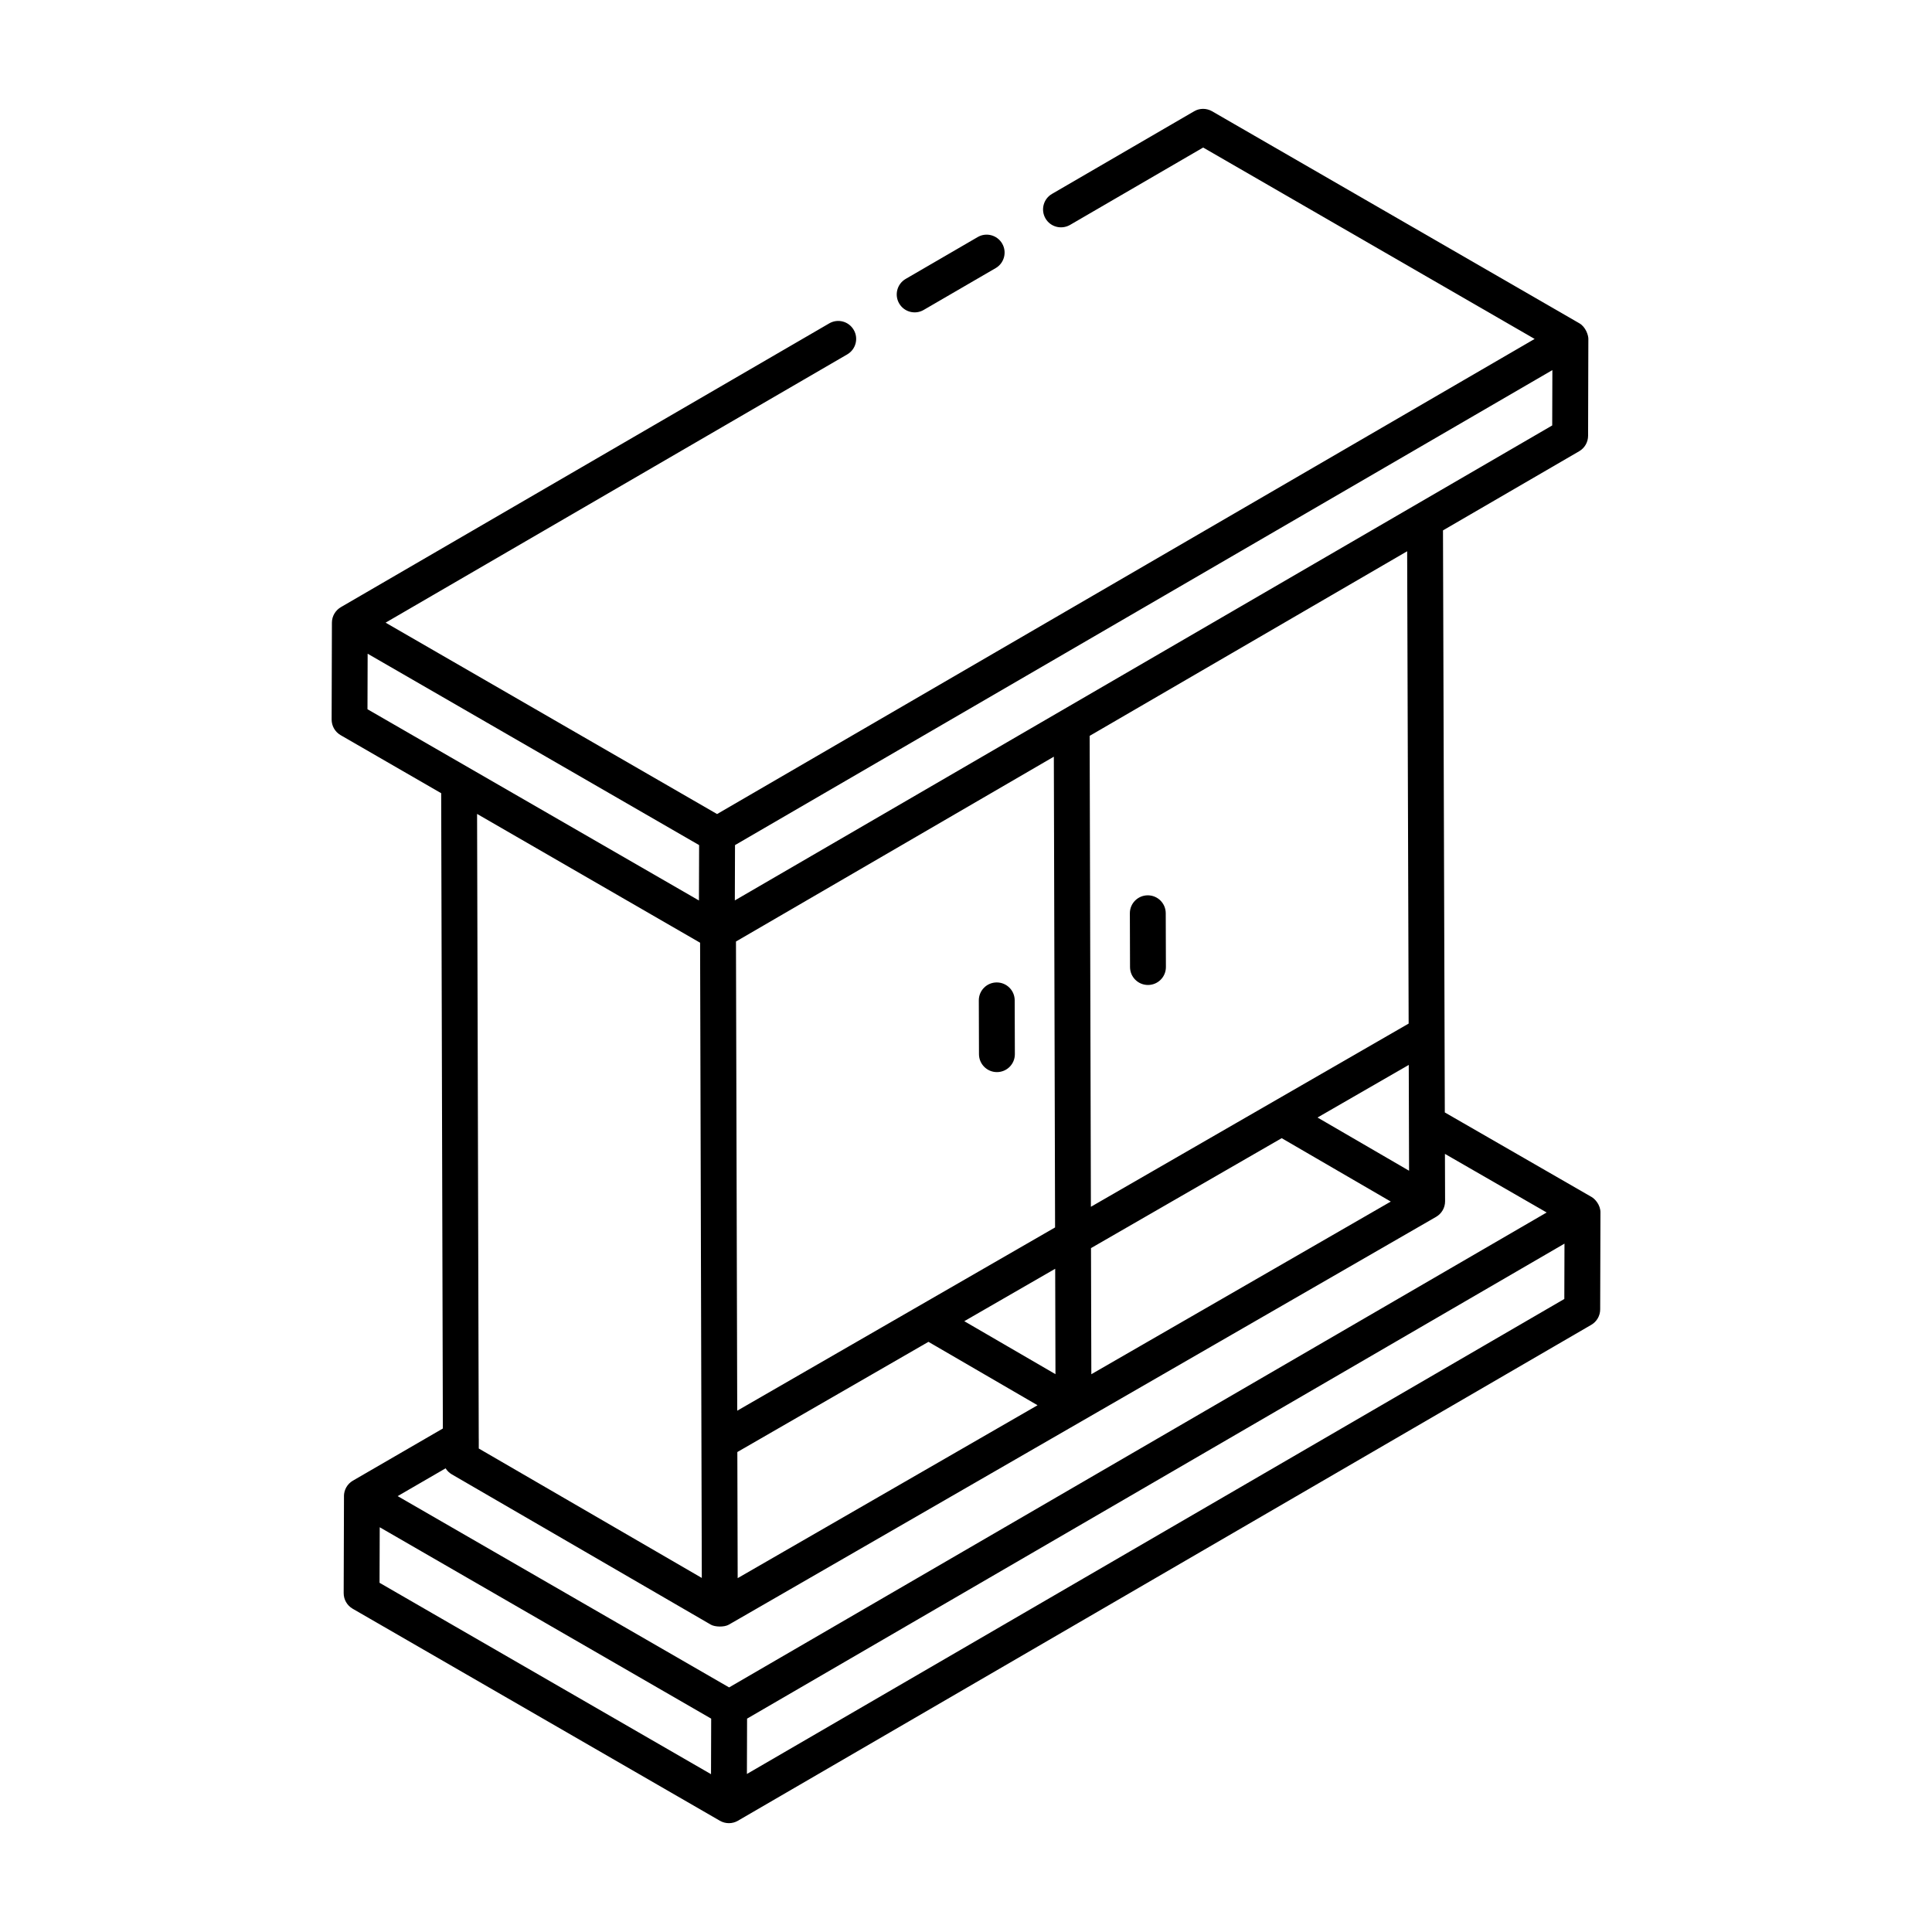 <?xml version="1.0" encoding="UTF-8"?>
<!-- Uploaded to: ICON Repo, www.svgrepo.com, Generator: ICON Repo Mixer Tools -->
<svg fill="#000000" width="800px" height="800px" version="1.1" viewBox="144 144 512 512" xmlns="http://www.w3.org/2000/svg">
 <g>
  <path d="m565.75 461.19c-0.004 0-0.004 0-0.008-0.004l-38.852-22.379-0.484-154.25 36.09-20.973c1.457-0.844 2.359-2.406 2.363-4.094 0.012-4.336 0.07-26.672 0.074-25.695-0.004-0.969-0.703-3.144-2.375-4.113l-97.344-56.195c-1.477-0.848-3.301-0.859-4.766 0.008l-37.664 21.895c-2.269 1.316-3.039 4.227-1.719 6.5 1.316 2.269 4.223 3.023 6.5 1.719l35.285-20.512 87.844 50.723-216.66 125.91-87.848-50.719 122.34-71.094c2.269-1.316 3.043-4.227 1.723-6.492-1.328-2.285-4.234-3.051-6.5-1.723-0.953 0.551-130.39 75.762-129.41 75.199-1.418 0.82-2.375 2.367-2.379 4.106l-0.074 25.676c-0.004 1.703 0.902 3.277 2.375 4.133l26.656 15.391 0.445 168.36-23.844 13.824c-1.465 0.848-2.367 2.418-2.367 4.117 0 0.012 0.008 0.023 0.008 0.035l-0.082 25.648c-0.004 1.703 0.902 3.277 2.375 4.133l97.336 56.199c1.488 0.855 3.301 0.836 4.75 0.004 0.004-0.004 0.008-0.008 0.012-0.012 349.47-203.09 175.66-102.08 226.15-131.42 1.457-0.844 2.359-2.406 2.363-4.094 0-0.211-0.008 2.695 0.07-25.688 0-0.004 0.004-0.008 0.004-0.012-0.008-1.996-1.426-3.559-2.379-4.109zm-175.7 38.41 28.91 16.805-79.469 45.82-0.09-33.422zm9.496-5.473 24.09-13.891 0.074 27.934zm33.578-19.363 50.535-29.137 28.91 16.801-79.355 45.754zm84.293-20.508-24.262-14.102 24.18-13.941c0.008 1.688 0.09 29.738 0.082 28.043zm-84.32 9.555-0.328-124.8 84.141-48.922 0.395 125.17zm-9.492 5.473-84.234 48.566c-0.031-11.641-0.32-120.1-0.332-124.34l84.238-48.98zm-84.867-86.664 0.047-14.66 216.61-125.88-0.043 14.668zm-97.309-65.379c18.77 10.836 72.152 41.656 87.844 50.719l-0.047 14.676c-8.98-5.184 32.535 18.773-87.84-50.68zm88.102 76.59c0.457 169.89 0.426 158.7 0.453 168.34l-59.105-34.301v-2.586c0-0.008-0.008-0.016-0.008-0.027l-0.441-165.56zm-67.445 139.29c0.41 0.648 0.969 1.203 1.652 1.602 0.961 0.555 69.598 40.383 68.648 39.832 1.082 0.621 3.531 0.703 4.75 0 37.758-21.75-97.145 56.008 187.45-108.08 1.477-0.855 2.387-2.434 2.375-4.141l-0.039-12.543 26.957 15.531-216.66 125.86-87.836-50.695zm-17.457 15.617 87.84 50.719-0.043 14.719-87.844-50.719zm313.93-60.496-216.62 125.88 0.043-14.668 216.62-125.88z"/>
  <path d="m403.09 206.83-19.082 11.09c-2.266 1.316-3.039 4.227-1.719 6.5 1.32 2.269 4.234 3.035 6.492 1.719l19.086-11.09c2.266-1.316 3.039-4.227 1.719-6.5-1.32-2.269-4.242-3.039-6.496-1.719z"/>
  <path d="m448.18 381.27h-0.016c-2.629 0.008-4.75 2.141-4.738 4.766l0.043 14.254c0.008 2.621 2.137 4.738 4.754 4.738h0.016c2.629-0.008 4.75-2.141 4.738-4.766l-0.043-14.254c-0.008-2.621-2.133-4.738-4.754-4.738z"/>
  <path d="m403.44 423.38c0.008 2.621 2.137 4.738 4.754 4.738h0.016c2.629-0.008 4.75-2.141 4.738-4.766l-0.043-14.258c-0.008-2.621-2.137-4.738-4.754-4.738h-0.016c-2.629 0.008-4.75 2.141-4.738 4.766z"/>
 </g>
</svg>